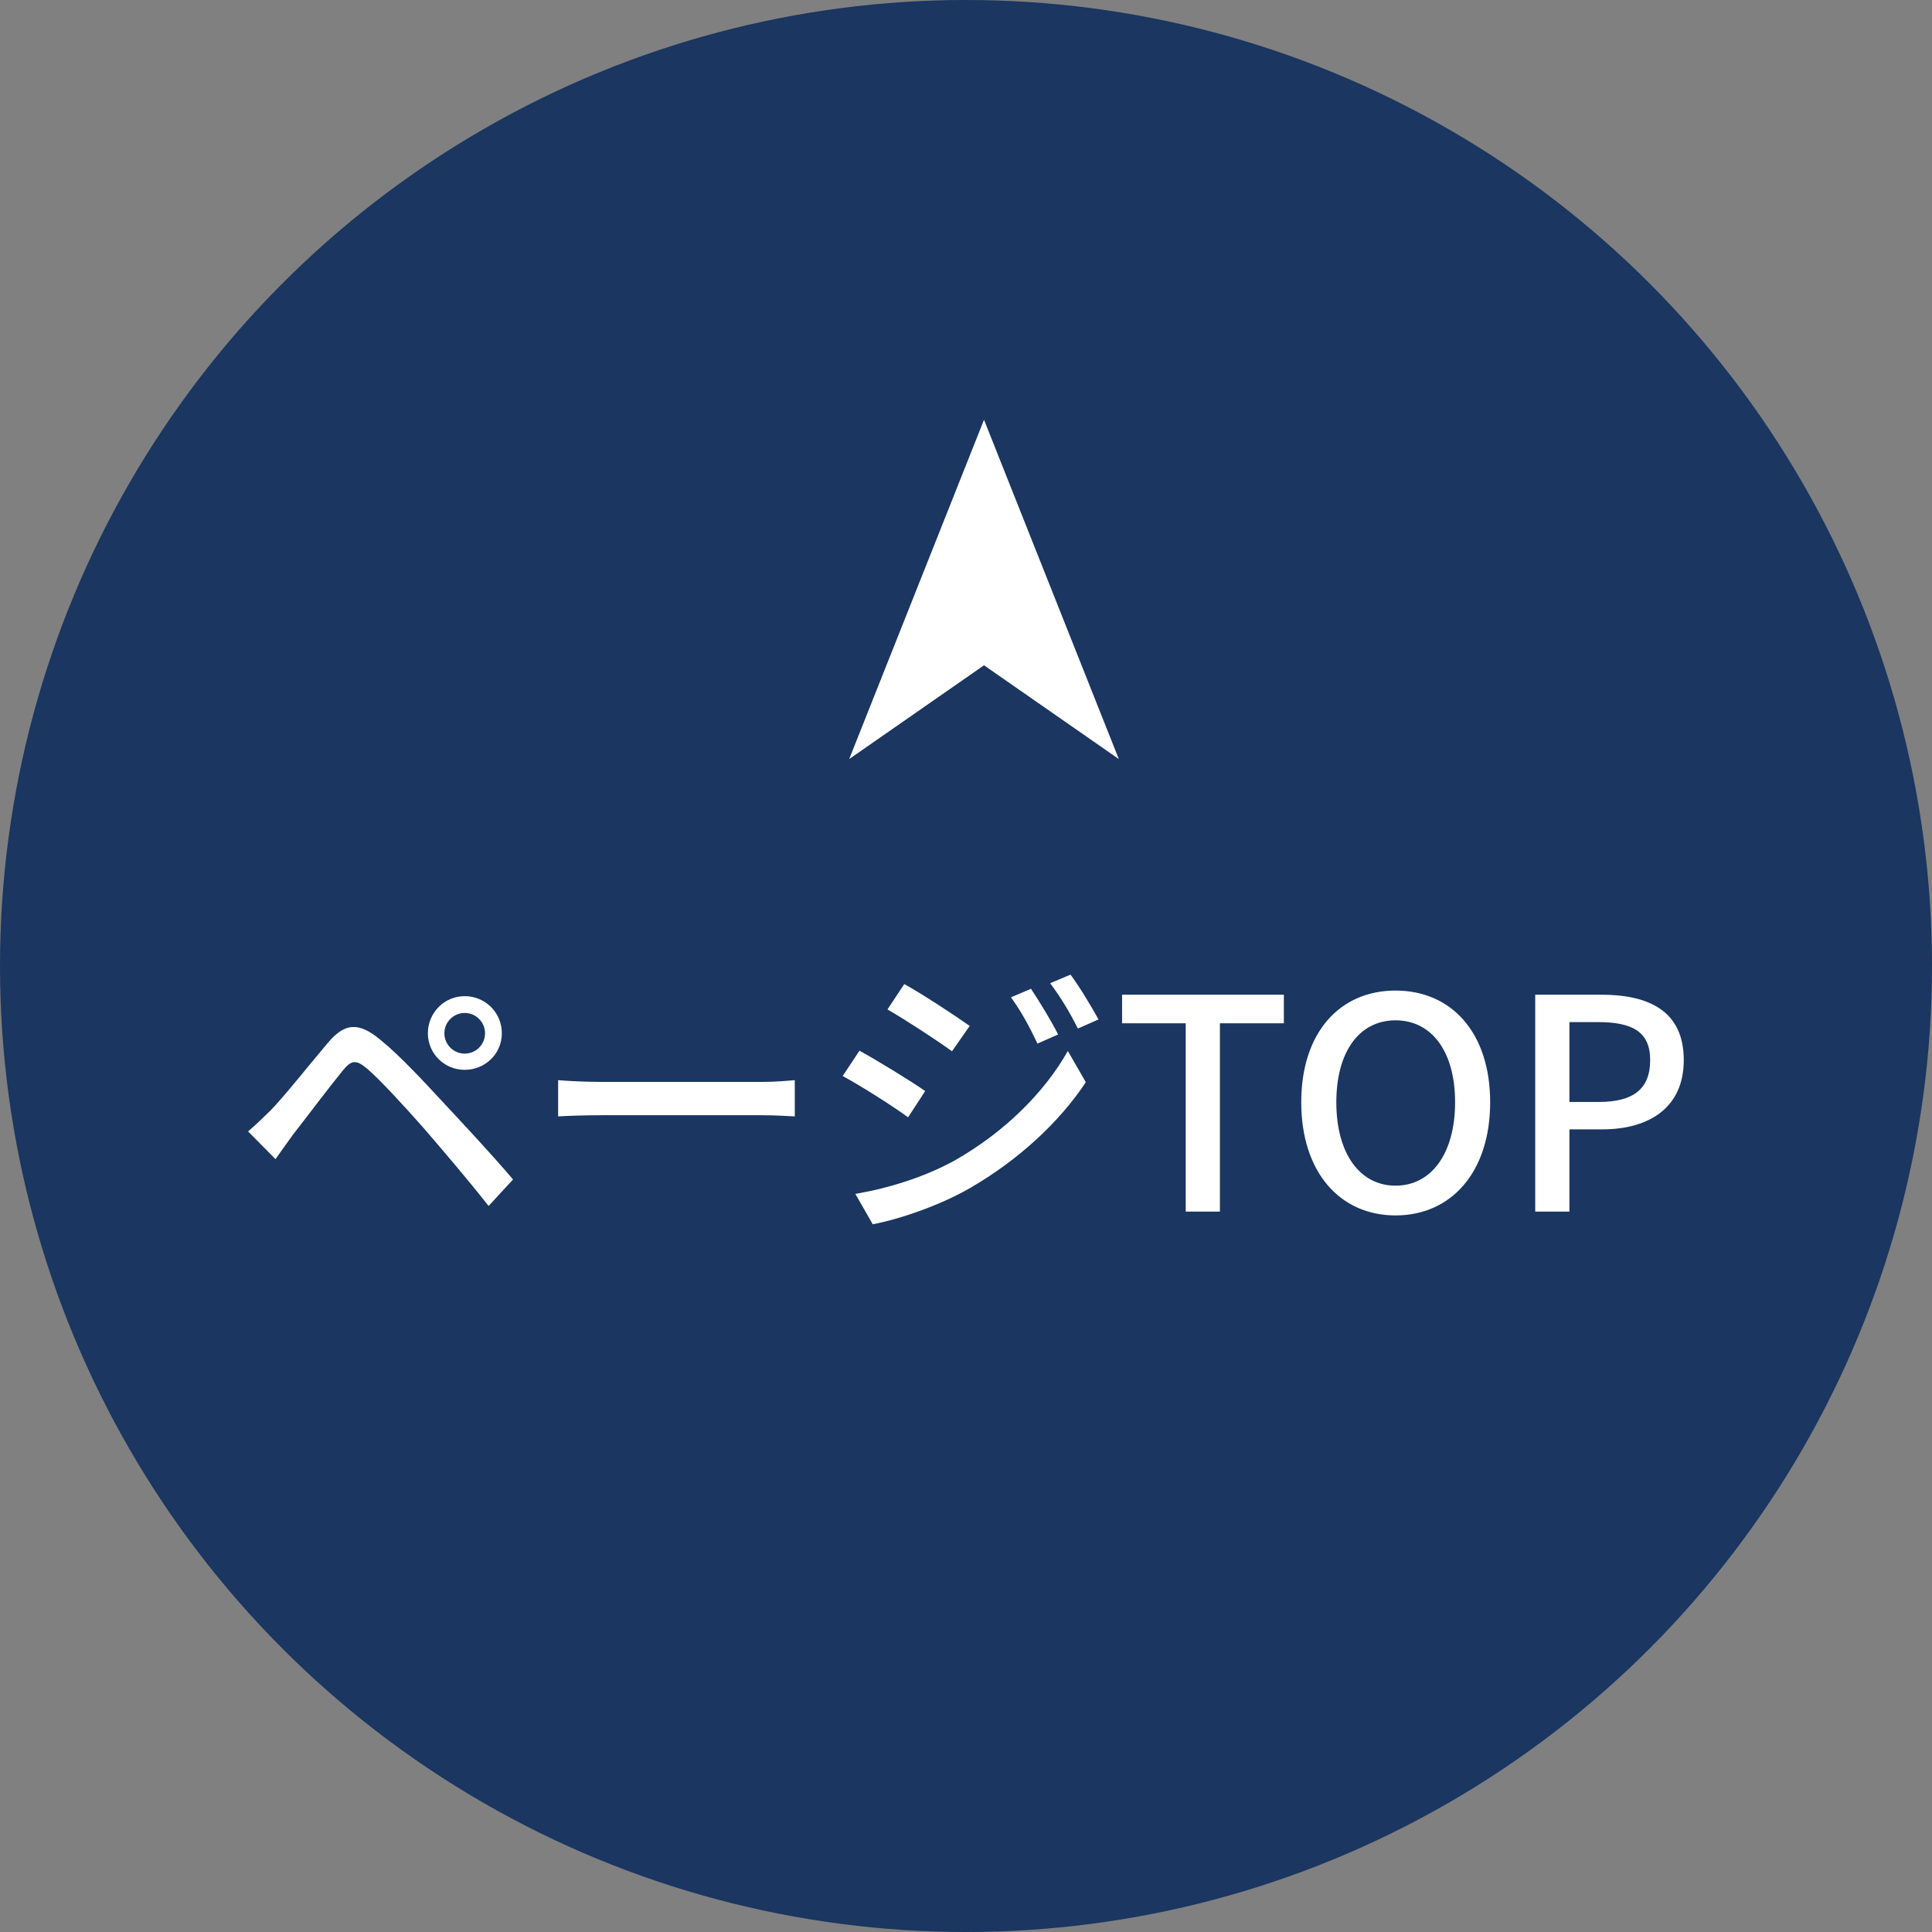 <svg width="118" height="118" viewBox="0 0 118 118" fill="none" xmlns="http://www.w3.org/2000/svg">
<rect x="0" y="0" width="118" height="118" fill="#808080" stroke="none"/>
<circle cx="59" cy="59" r="59" fill="#1A3661"/>
<path d="M68.334 46.361L60.1 40.634L51.866 46.361L60.1 25.638L68.334 46.361Z" fill="white"/>
<path d="M27.141 63.11C27.141 63.794 27.699 64.352 28.383 64.352C29.067 64.352 29.625 63.794 29.625 63.11C29.625 62.426 29.067 61.868 28.383 61.868C27.699 61.868 27.141 62.426 27.141 63.11ZM26.133 63.11C26.133 61.85 27.141 60.842 28.383 60.842C29.643 60.842 30.651 61.85 30.651 63.11C30.651 64.352 29.643 65.342 28.383 65.342C27.141 65.342 26.133 64.352 26.133 63.11ZM15.153 69.104C15.639 68.69 15.999 68.33 16.521 67.826C17.349 66.98 18.843 65.09 20.031 63.686C21.039 62.498 21.885 62.372 23.253 63.524C24.405 64.46 25.827 65.99 26.961 67.214C28.167 68.51 30.039 70.508 31.335 72.038L29.841 73.658C28.635 72.11 26.997 70.202 25.881 68.906C24.693 67.556 23.181 65.918 22.443 65.288C21.759 64.712 21.471 64.712 20.913 65.414C20.103 66.404 18.681 68.294 17.907 69.284C17.529 69.806 17.115 70.382 16.827 70.796L15.153 69.104ZM34.089 68.186V65.972C34.665 66.026 35.781 66.08 36.753 66.08H46.527C47.409 66.08 48.111 66.008 48.543 65.972V68.186C48.147 68.168 47.337 68.114 46.545 68.114H36.753C35.745 68.114 34.683 68.15 34.089 68.186ZM62.97 60.392C63.438 61.094 64.212 62.354 64.626 63.182L63.366 63.74C62.88 62.714 62.376 61.778 61.746 60.914L62.97 60.392ZM65.382 59.528C65.886 60.194 66.642 61.436 67.092 62.264L65.832 62.822C65.328 61.796 64.77 60.896 64.14 60.05L65.382 59.528ZM55.23 60.104C56.346 60.716 58.362 62.048 59.226 62.66L58.146 64.208C57.228 63.542 55.302 62.282 54.204 61.652L55.23 60.104ZM52.242 72.92C54.24 72.578 56.436 71.912 58.326 70.868C61.332 69.158 63.78 66.746 65.22 64.19L66.318 66.098C64.698 68.546 62.196 70.85 59.28 72.542C57.462 73.604 54.942 74.468 53.304 74.774L52.242 72.92ZM52.494 64.172C53.61 64.784 55.662 66.044 56.508 66.638L55.464 68.24C54.528 67.556 52.602 66.332 51.468 65.72L52.494 64.172ZM72.42 74V62.498H68.532V60.752H78.414V62.498H74.508V74H72.42ZM85.236 74.234C81.834 74.234 79.476 71.588 79.476 67.322C79.476 63.056 81.834 60.5 85.236 60.5C88.638 60.5 91.014 63.056 91.014 67.322C91.014 71.588 88.638 74.234 85.236 74.234ZM85.236 72.416C87.432 72.416 88.872 70.436 88.872 67.322C88.872 64.208 87.432 62.318 85.236 62.318C83.04 62.318 81.618 64.208 81.618 67.322C81.618 70.436 83.04 72.416 85.236 72.416ZM93.766 74V60.752H97.781C100.733 60.752 102.839 61.76 102.839 64.748C102.839 67.646 100.733 68.978 97.853 68.978H95.855V74H93.766ZM95.855 67.304H97.654C99.778 67.304 100.787 66.494 100.787 64.748C100.787 63.002 99.689 62.426 97.582 62.426H95.855V67.304Z" fill="white"/>
</svg>
